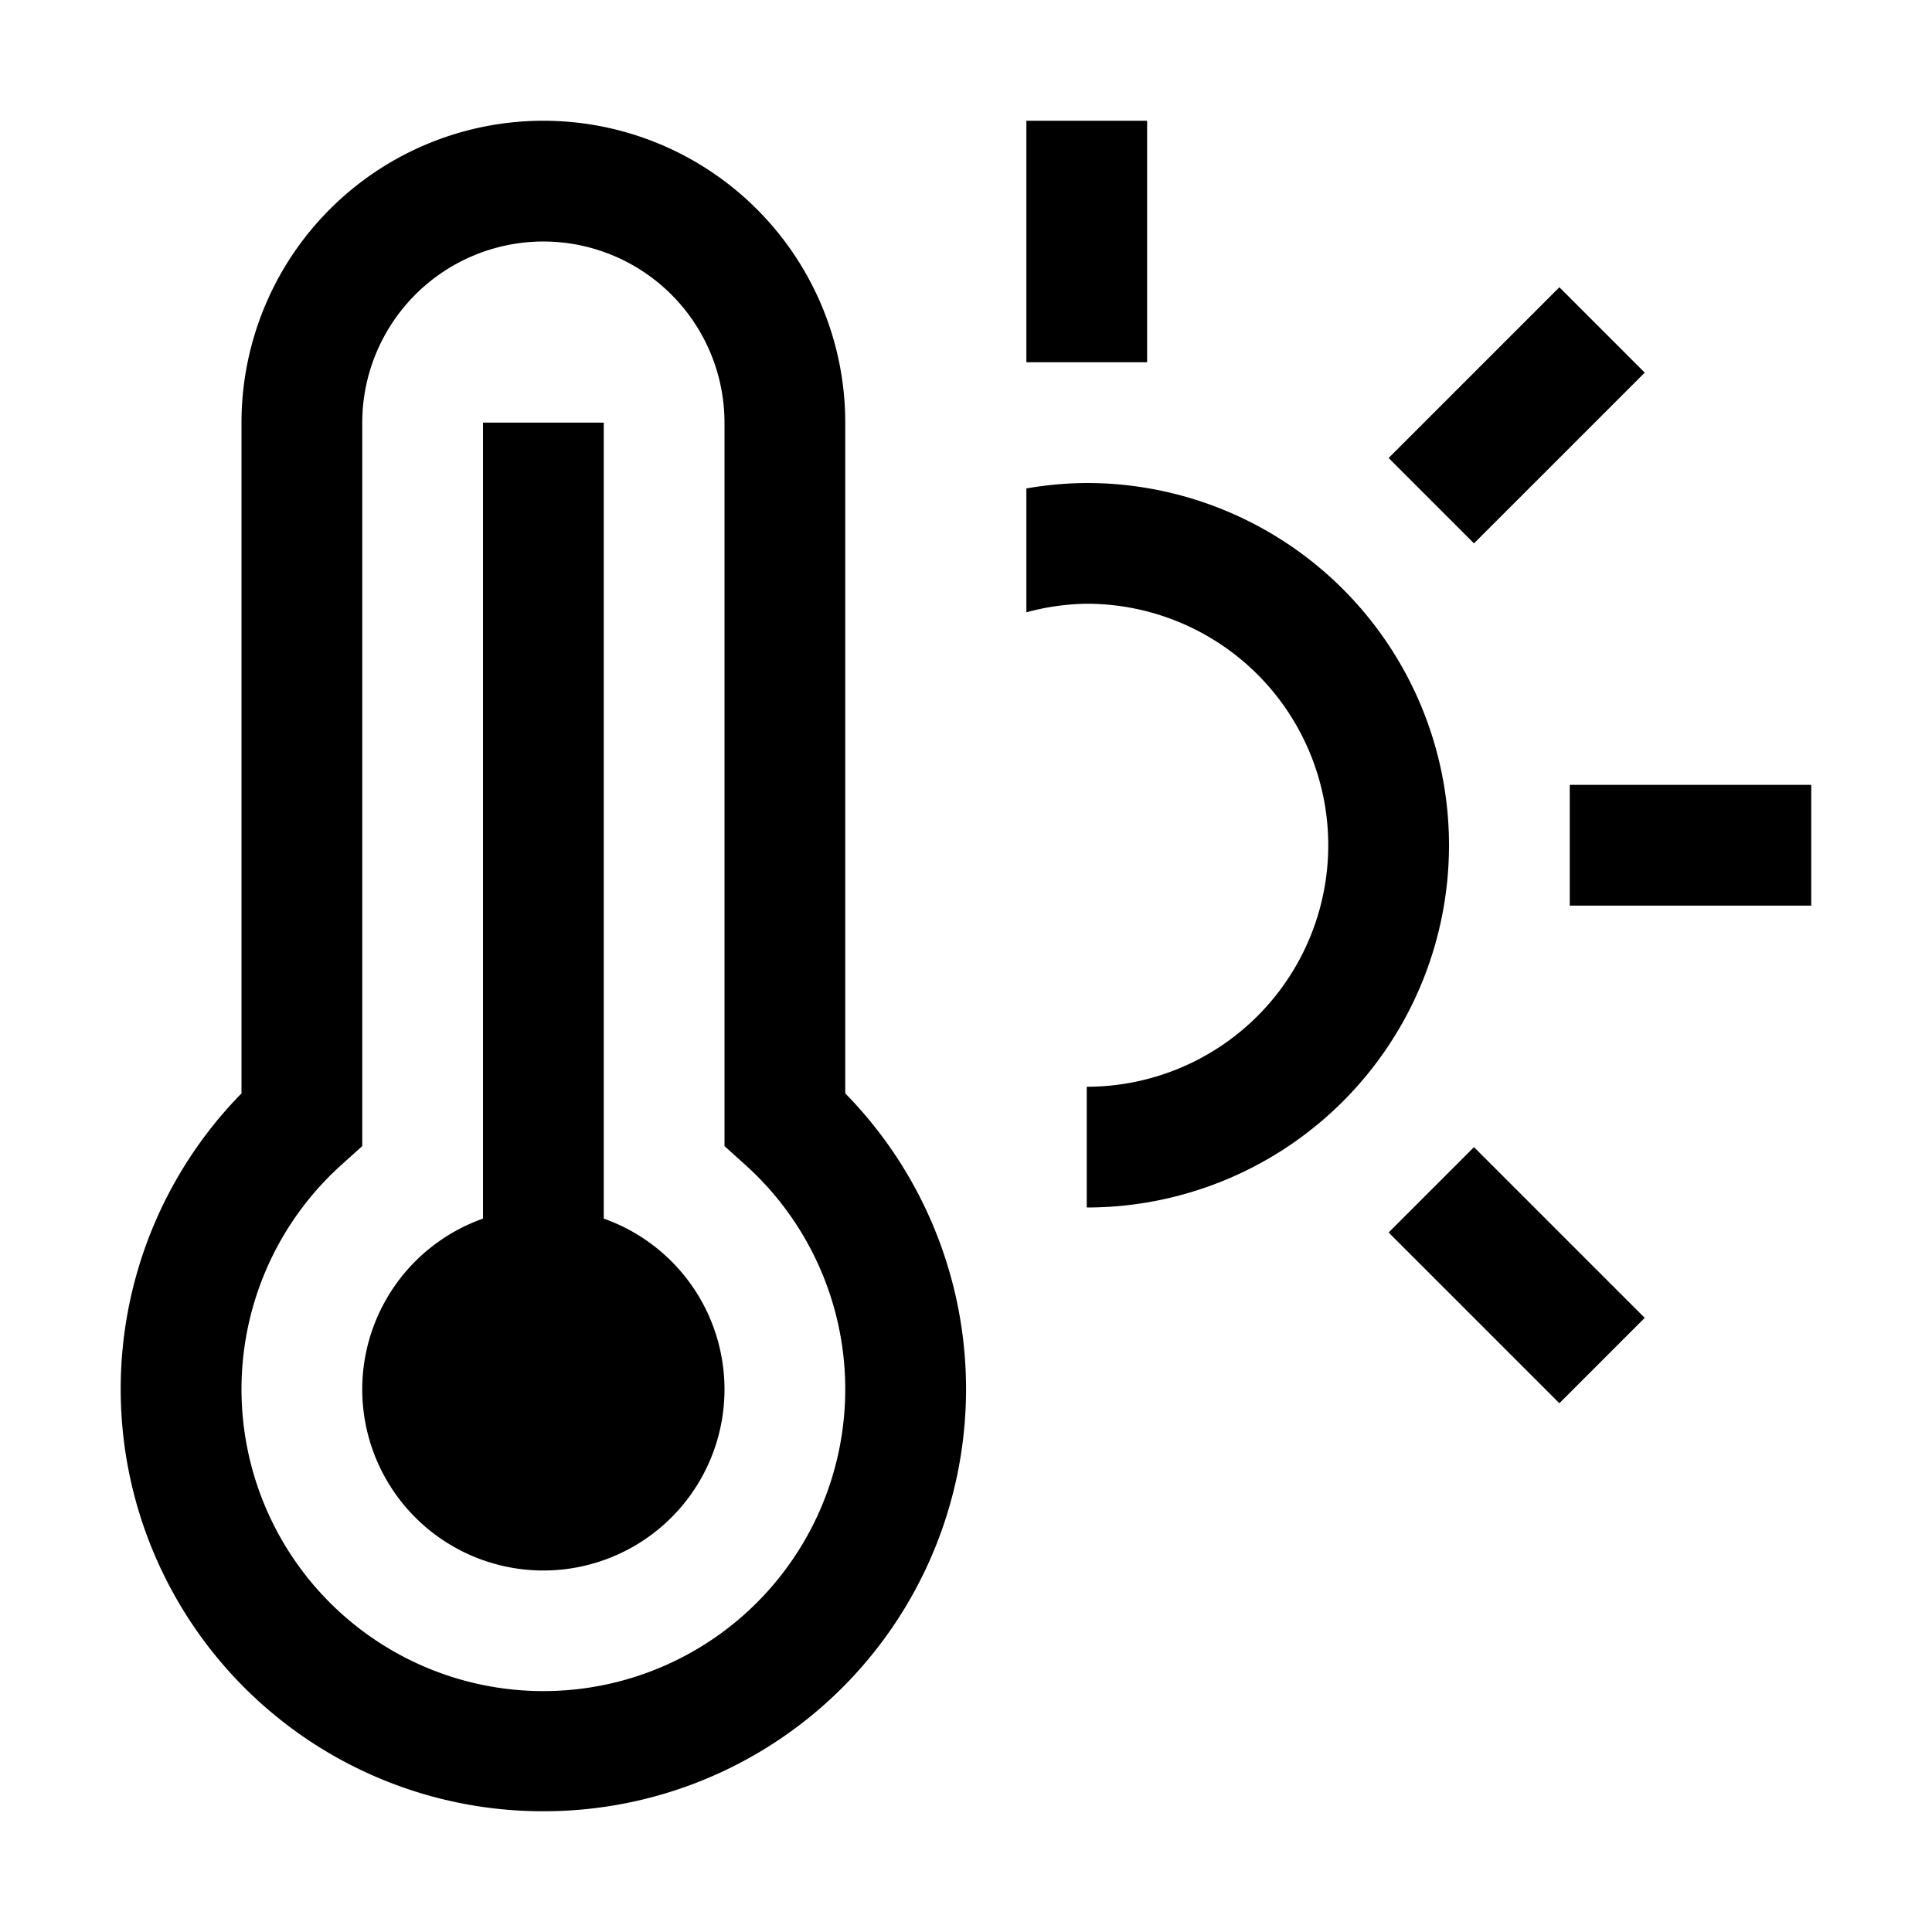 <svg xmlns='http://www.w3.org/2000/svg' width='32' height='32' viewBox='0 0 32 32'><path fill='#000' d='M26 13h4v2h-4zm-3-5.414l2.828-2.828l1.414 1.414L24.414 9zm0 12.828L24.414 19l2.828 2.828l-1.414 1.414zM17 2h2v4h-2zm1 6a6.037 6.037 0 0 0-1 .09v2.052A3.957 3.957 0 0 1 18 10a4 4 0 0 1 0 8v2a6 6 0 0 0 0-12m-8 12.184V7H8v13.184a3 3 0 1 0 2 0'/><path fill='#000' d='M9 30a6.993 6.993 0 0 1-5-11.89V7a5 5 0 0 1 10 0v11.11A6.993 6.993 0 0 1 9 30M9 4a3.003 3.003 0 0 0-3 3v11.983l-.332.299a5 5 0 1 0 6.664 0L12 18.983V7a3.003 3.003 0 0 0-3-3'/></svg>